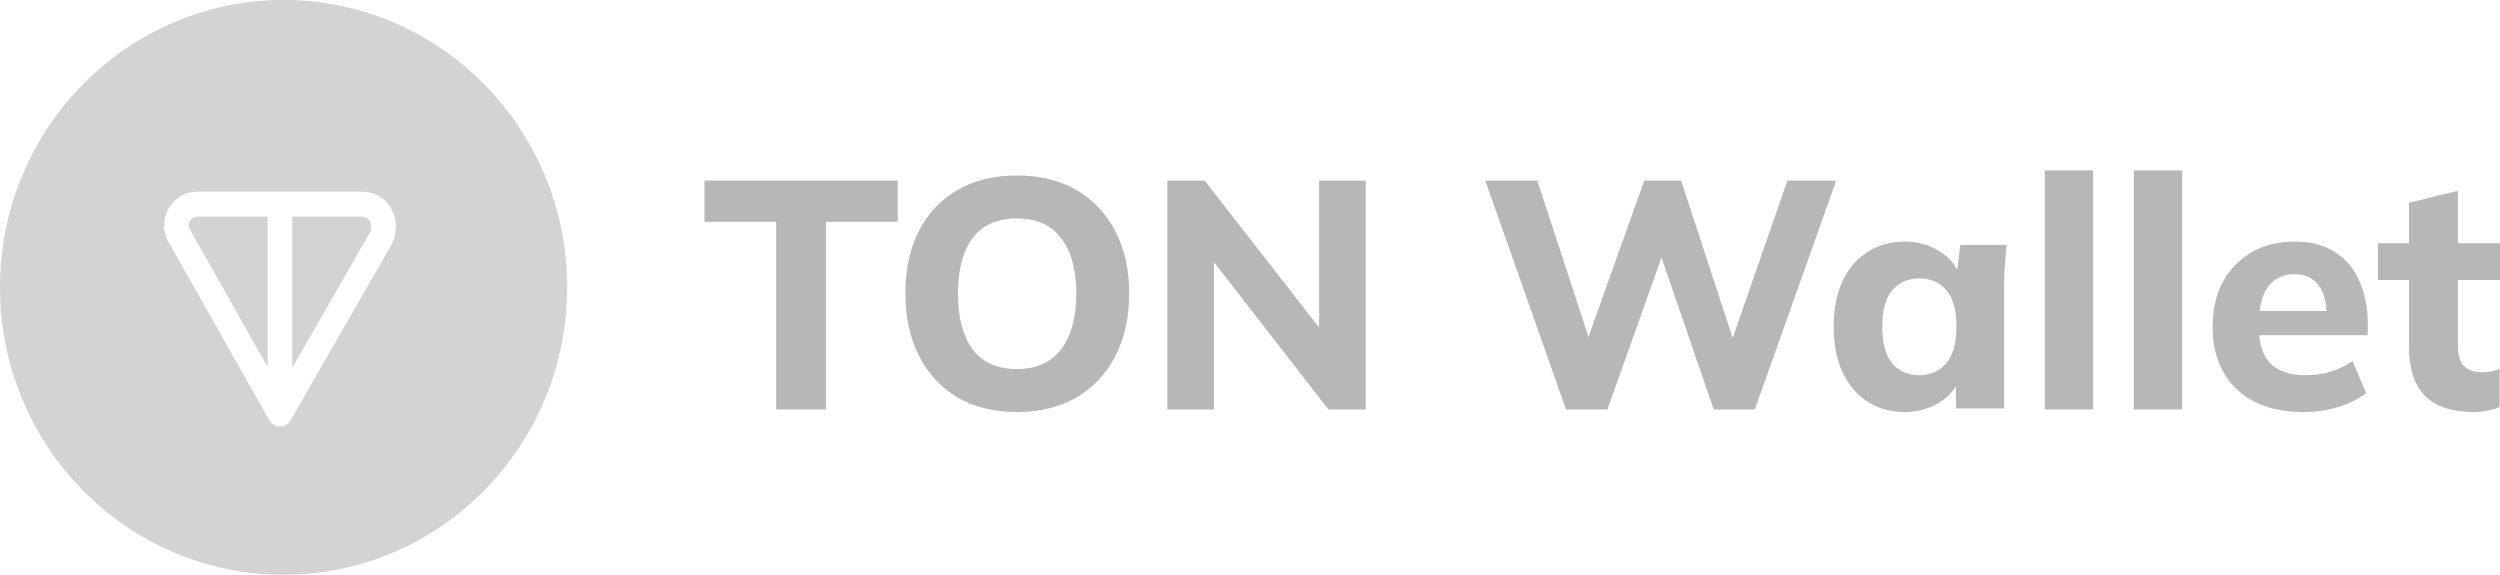 <svg width="983" height="226" viewBox="0 0 983 226" fill="none" xmlns="http://www.w3.org/2000/svg">
<path d="M305.185 161V87.213H277V71H353V87.213H324.815V161H305.185Z" fill="#B7B7B7"/>
<path d="M356 115.435C356 106.055 357.733 97.91 361.198 91.002C364.749 84.009 369.82 78.594 376.414 74.756C383.009 70.919 390.828 69 399.873 69C408.918 69 416.738 70.919 423.331 74.756C429.925 78.594 434.997 84.009 438.547 91.002C442.182 97.91 444 106.012 444 115.308C444 124.774 442.182 133.003 438.547 139.996C434.997 146.904 429.925 152.321 423.331 156.243C416.738 160.081 408.918 162 399.873 162C390.828 162 383.009 160.081 376.414 156.243C369.905 152.321 364.875 146.863 361.326 139.869C357.775 132.876 356 124.731 356 115.435ZM376.668 115.435C376.668 124.731 378.57 132.023 382.375 137.31C386.263 142.513 392.096 145.114 399.873 145.114C407.481 145.114 413.272 142.513 417.245 137.31C421.218 132.023 423.204 124.731 423.204 115.435C423.204 106.055 421.218 98.805 417.245 93.689C413.356 88.487 407.566 85.886 399.873 85.886C392.096 85.886 386.263 88.487 382.375 93.689C378.57 98.805 376.668 106.055 376.668 115.435Z" fill="#B7B7B7"/>
<path d="M459 161V71H473.665L522.083 133.17H518.669V71H537V161H522.335L474.043 98.831H477.331V161H459Z" fill="#B7B7B7"/>
<path d="M615.769 161L584 71H604.459L627.207 140.446H621.742L646.521 71H661.007L683.752 140.446H678.668L702.811 71H722L689.978 161H673.839L651.855 97.042H654.781L632.036 161H615.769Z" fill="#B7B7B7"/>
<path d="M748.903 162C743.375 162 738.512 160.647 734.322 157.94C730.132 155.233 726.868 151.383 724.523 146.392C722.172 141.401 721 135.395 721 128.373C721 121.436 722.172 115.472 724.523 110.481C726.868 105.489 730.132 101.682 734.322 99.06C738.512 96.354 743.375 95 748.903 95C754.019 95 758.585 96.269 762.608 98.807C766.712 101.26 769.396 104.602 770.649 108.831H769.266L770.778 96.269H789C788.747 99.06 788.5 101.894 788.247 104.771C788.081 107.562 787.994 110.311 787.994 113.019V160.605H769.143L769.013 148.549H770.525C769.18 152.61 766.502 155.867 762.479 158.321C758.456 160.773 753.932 162 748.903 162ZM754.685 147.533C759.042 147.533 762.565 145.969 765.243 142.839C767.927 139.709 769.266 134.887 769.266 128.373C769.266 121.859 767.927 117.08 765.243 114.034C762.565 110.988 759.042 109.465 754.685 109.465C750.329 109.465 746.812 110.988 744.127 114.034C741.449 117.08 740.104 121.859 740.104 128.373C740.104 134.887 741.406 139.709 744.004 142.839C746.682 145.969 750.249 147.533 754.685 147.533Z" fill="#B7B7B7"/>
<path d="M804 161V67H823V161H804Z" fill="#B7B7B7"/>
<path d="M839 161V67H858V161H839Z" fill="#B7B7B7"/>
<path d="M905.655 162C894.451 162 885.705 158.996 879.422 152.99C873.145 146.984 870 138.82 870 128.5C870 121.817 871.319 115.98 873.945 110.988C876.665 105.997 880.397 102.106 885.155 99.314C889.994 96.438 895.639 95 902.091 95C908.462 95 913.763 96.354 918.008 99.06C922.341 101.767 925.567 105.574 927.686 110.481C929.893 115.303 931 120.928 931 127.357V131.8H885.792V122.282H916.989L914.826 124.059C914.826 118.729 913.726 114.711 911.513 112.004C909.393 109.212 906.292 107.816 902.222 107.816C897.721 107.816 894.239 109.465 891.775 112.765C889.4 116.065 888.212 120.802 888.212 126.977V129.008C888.212 135.268 889.737 139.921 892.794 142.966C895.939 146.012 900.434 147.533 906.292 147.533C909.775 147.533 913.044 147.111 916.102 146.265C919.24 145.335 922.216 143.896 925.017 141.95L930.362 154.64C927.136 157.009 923.404 158.828 919.159 160.097C914.995 161.365 910.5 162 905.655 162Z" fill="#B7B7B7"/>
<path d="M972.561 162C964.16 162 957.834 159.907 953.59 155.721C949.346 151.451 947.22 145.086 947.22 136.63V110.108H935V95.629H947.22V79.741L966.448 75V95.629H983V110.108H966.448V135.605C966.448 139.705 967.298 142.524 968.998 144.061C970.692 145.599 972.855 146.368 975.487 146.368C977.099 146.368 978.418 146.283 979.437 146.111C980.537 145.856 981.687 145.513 982.875 145.086V160.078C981.262 160.761 979.562 161.23 977.781 161.487C975.999 161.828 974.261 162 972.561 162Z" fill="#B7B7B7"/>
<path fill-rule="evenodd" clip-rule="evenodd" d="M111.501 226C173.08 226 223 175.408 223 113C223 50.592 173.08 0 111.501 0C49.92 0 0 50.592 0 113C0 175.408 49.92 226 111.501 226ZM141.592 75.334H79.054C77.38 75.334 74.727 75.343 72.108 76.583C69.666 77.74 67.636 79.63 66.287 81.993C64.938 84.357 64.335 87.082 64.555 89.802C64.796 92.76 66.168 95.053 67.055 96.535L67.073 96.566L67.089 96.591L105.873 165.227C106.734 166.75 108.332 167.692 110.063 167.698C111.795 167.704 113.399 166.774 114.27 165.258L153.78 96.475L153.797 96.445L153.817 96.41C155.084 94.123 155.65 91.498 155.65 89.091C155.65 86.555 155.027 84.199 153.817 82.016C153.747 81.891 153.673 81.769 153.592 81.65C152.563 80.125 151.095 78.062 148.326 76.754C146.015 75.662 143.805 75.334 141.592 75.334ZM79.054 85.159H105.233V144.32L75.472 91.654C75.452 91.619 75.432 91.585 75.411 91.55C74.42 89.893 74.252 89.414 74.218 88.997C74.159 88.268 74.321 87.541 74.68 86.912C75.038 86.284 75.574 85.787 76.212 85.486C76.674 85.267 77.335 85.159 79.054 85.159ZM114.929 144.581V85.159H141.592C142.772 85.159 143.509 85.32 144.229 85.661C144.402 85.742 144.524 85.83 144.683 85.994C144.867 86.186 145.09 86.466 145.453 86.996C145.8 87.675 145.954 88.332 145.954 89.091C145.954 90.024 145.721 90.938 145.378 91.571L114.929 144.581Z" fill="#D3D3D3"/>
</svg>
